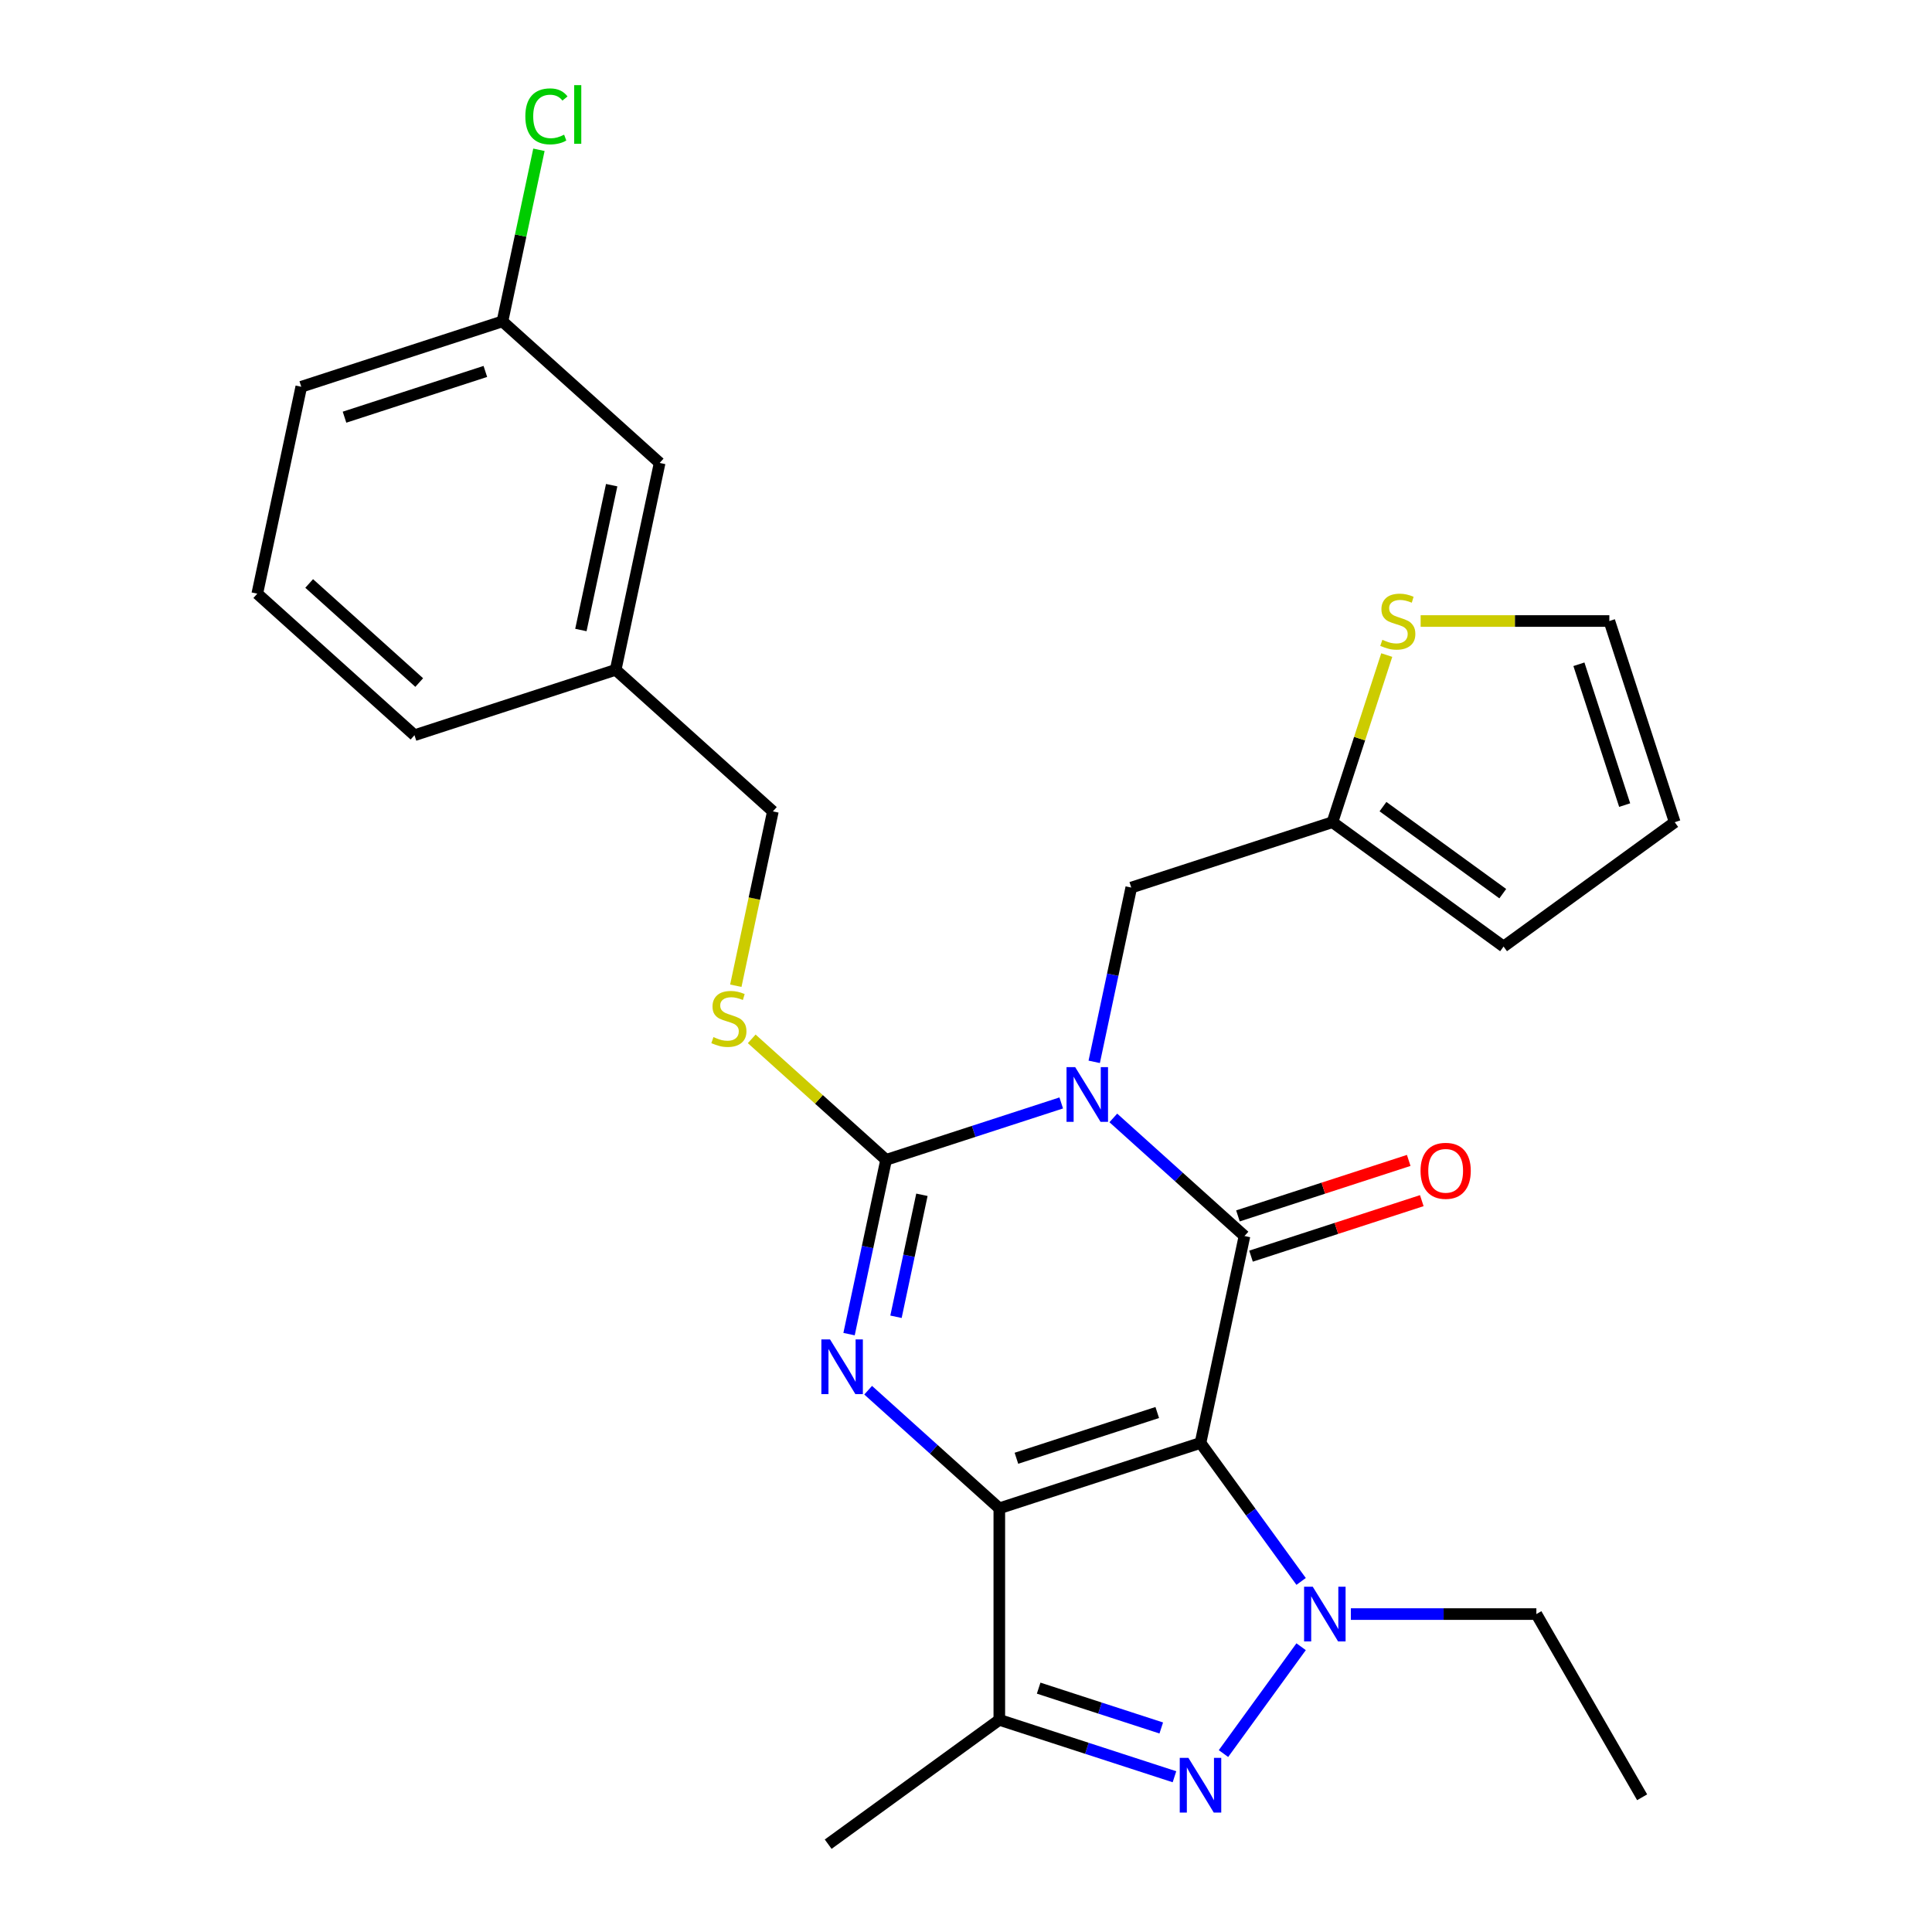 <?xml version='1.0' encoding='iso-8859-1'?>
<svg version='1.1' baseProfile='full'
              xmlns='http://www.w3.org/2000/svg'
                      xmlns:rdkit='http://www.rdkit.org/xml'
                      xmlns:xlink='http://www.w3.org/1999/xlink'
                  xml:space='preserve'
width='1000px' height='1000px' viewBox='0 0 1000 1000'>
<!-- END OF HEADER -->
<rect style='opacity:1.0;fill:#FFFFFF;stroke:none' width='1000' height='1000' x='0' y='0'> </rect>
<path class='bond-0' d='M 621.376,746.863 L 517.244,780.698' style='fill:none;fill-rule:evenodd;stroke:#000000;stroke-width:6px;stroke-linecap:butt;stroke-linejoin:miter;stroke-opacity:1' />
<path class='bond-0' d='M 598.989,731.112 L 526.097,754.796' style='fill:none;fill-rule:evenodd;stroke:#000000;stroke-width:6px;stroke-linecap:butt;stroke-linejoin:miter;stroke-opacity:1' />
<path class='bond-2' d='M 621.376,746.863 L 644.14,639.765' style='fill:none;fill-rule:evenodd;stroke:#000000;stroke-width:6px;stroke-linecap:butt;stroke-linejoin:miter;stroke-opacity:1' />
<path class='bond-5' d='M 621.376,746.863 L 647.416,782.705' style='fill:none;fill-rule:evenodd;stroke:#000000;stroke-width:6px;stroke-linecap:butt;stroke-linejoin:miter;stroke-opacity:1' />
<path class='bond-5' d='M 647.416,782.705 L 673.456,818.546' style='fill:none;fill-rule:evenodd;stroke:#0000FF;stroke-width:6px;stroke-linecap:butt;stroke-linejoin:miter;stroke-opacity:1' />
<path class='bond-3' d='M 517.244,780.698 L 483.299,750.133' style='fill:none;fill-rule:evenodd;stroke:#000000;stroke-width:6px;stroke-linecap:butt;stroke-linejoin:miter;stroke-opacity:1' />
<path class='bond-3' d='M 483.299,750.133 L 449.354,719.569' style='fill:none;fill-rule:evenodd;stroke:#0000FF;stroke-width:6px;stroke-linecap:butt;stroke-linejoin:miter;stroke-opacity:1' />
<path class='bond-7' d='M 517.244,780.698 L 517.244,890.188' style='fill:none;fill-rule:evenodd;stroke:#000000;stroke-width:6px;stroke-linecap:butt;stroke-linejoin:miter;stroke-opacity:1' />
<path class='bond-1' d='M 576.25,578.637 L 610.195,609.201' style='fill:none;fill-rule:evenodd;stroke:#0000FF;stroke-width:6px;stroke-linecap:butt;stroke-linejoin:miter;stroke-opacity:1' />
<path class='bond-1' d='M 610.195,609.201 L 644.14,639.765' style='fill:none;fill-rule:evenodd;stroke:#000000;stroke-width:6px;stroke-linecap:butt;stroke-linejoin:miter;stroke-opacity:1' />
<path class='bond-4' d='M 549.296,570.881 L 503.968,585.608' style='fill:none;fill-rule:evenodd;stroke:#0000FF;stroke-width:6px;stroke-linecap:butt;stroke-linejoin:miter;stroke-opacity:1' />
<path class='bond-4' d='M 503.968,585.608 L 458.641,600.336' style='fill:none;fill-rule:evenodd;stroke:#000000;stroke-width:6px;stroke-linecap:butt;stroke-linejoin:miter;stroke-opacity:1' />
<path class='bond-8' d='M 566.364,549.604 L 575.951,504.504' style='fill:none;fill-rule:evenodd;stroke:#0000FF;stroke-width:6px;stroke-linecap:butt;stroke-linejoin:miter;stroke-opacity:1' />
<path class='bond-8' d='M 575.951,504.504 L 585.537,459.404' style='fill:none;fill-rule:evenodd;stroke:#000000;stroke-width:6px;stroke-linecap:butt;stroke-linejoin:miter;stroke-opacity:1' />
<path class='bond-11' d='M 647.524,650.178 L 691.721,635.818' style='fill:none;fill-rule:evenodd;stroke:#000000;stroke-width:6px;stroke-linecap:butt;stroke-linejoin:miter;stroke-opacity:1' />
<path class='bond-11' d='M 691.721,635.818 L 735.918,621.457' style='fill:none;fill-rule:evenodd;stroke:#FF0000;stroke-width:6px;stroke-linecap:butt;stroke-linejoin:miter;stroke-opacity:1' />
<path class='bond-11' d='M 640.757,629.352 L 684.954,614.992' style='fill:none;fill-rule:evenodd;stroke:#000000;stroke-width:6px;stroke-linecap:butt;stroke-linejoin:miter;stroke-opacity:1' />
<path class='bond-11' d='M 684.954,614.992 L 729.151,600.631' style='fill:none;fill-rule:evenodd;stroke:#FF0000;stroke-width:6px;stroke-linecap:butt;stroke-linejoin:miter;stroke-opacity:1' />
<path class='bond-28' d='M 439.468,690.537 L 449.055,645.437' style='fill:none;fill-rule:evenodd;stroke:#0000FF;stroke-width:6px;stroke-linecap:butt;stroke-linejoin:miter;stroke-opacity:1' />
<path class='bond-28' d='M 449.055,645.437 L 458.641,600.336' style='fill:none;fill-rule:evenodd;stroke:#000000;stroke-width:6px;stroke-linecap:butt;stroke-linejoin:miter;stroke-opacity:1' />
<path class='bond-28' d='M 463.764,681.56 L 470.474,649.989' style='fill:none;fill-rule:evenodd;stroke:#0000FF;stroke-width:6px;stroke-linecap:butt;stroke-linejoin:miter;stroke-opacity:1' />
<path class='bond-28' d='M 470.474,649.989 L 477.185,618.419' style='fill:none;fill-rule:evenodd;stroke:#000000;stroke-width:6px;stroke-linecap:butt;stroke-linejoin:miter;stroke-opacity:1' />
<path class='bond-9' d='M 458.641,600.336 L 423.866,569.025' style='fill:none;fill-rule:evenodd;stroke:#000000;stroke-width:6px;stroke-linecap:butt;stroke-linejoin:miter;stroke-opacity:1' />
<path class='bond-9' d='M 423.866,569.025 L 389.091,537.713' style='fill:none;fill-rule:evenodd;stroke:#CCCC00;stroke-width:6px;stroke-linecap:butt;stroke-linejoin:miter;stroke-opacity:1' />
<path class='bond-6' d='M 673.456,852.34 L 633.273,907.648' style='fill:none;fill-rule:evenodd;stroke:#0000FF;stroke-width:6px;stroke-linecap:butt;stroke-linejoin:miter;stroke-opacity:1' />
<path class='bond-16' d='M 699.21,835.443 L 747.217,835.443' style='fill:none;fill-rule:evenodd;stroke:#0000FF;stroke-width:6px;stroke-linecap:butt;stroke-linejoin:miter;stroke-opacity:1' />
<path class='bond-16' d='M 747.217,835.443 L 795.224,835.443' style='fill:none;fill-rule:evenodd;stroke:#000000;stroke-width:6px;stroke-linecap:butt;stroke-linejoin:miter;stroke-opacity:1' />
<path class='bond-27' d='M 607.899,919.644 L 562.571,904.916' style='fill:none;fill-rule:evenodd;stroke:#0000FF;stroke-width:6px;stroke-linecap:butt;stroke-linejoin:miter;stroke-opacity:1' />
<path class='bond-27' d='M 562.571,904.916 L 517.244,890.188' style='fill:none;fill-rule:evenodd;stroke:#000000;stroke-width:6px;stroke-linecap:butt;stroke-linejoin:miter;stroke-opacity:1' />
<path class='bond-27' d='M 601.067,894.399 L 569.338,884.09' style='fill:none;fill-rule:evenodd;stroke:#0000FF;stroke-width:6px;stroke-linecap:butt;stroke-linejoin:miter;stroke-opacity:1' />
<path class='bond-27' d='M 569.338,884.09 L 537.609,873.78' style='fill:none;fill-rule:evenodd;stroke:#000000;stroke-width:6px;stroke-linecap:butt;stroke-linejoin:miter;stroke-opacity:1' />
<path class='bond-20' d='M 517.244,890.188 L 428.664,954.545' style='fill:none;fill-rule:evenodd;stroke:#000000;stroke-width:6px;stroke-linecap:butt;stroke-linejoin:miter;stroke-opacity:1' />
<path class='bond-10' d='M 585.537,459.404 L 689.669,425.569' style='fill:none;fill-rule:evenodd;stroke:#000000;stroke-width:6px;stroke-linecap:butt;stroke-linejoin:miter;stroke-opacity:1' />
<path class='bond-17' d='M 380.857,510.215 L 390.447,465.095' style='fill:none;fill-rule:evenodd;stroke:#CCCC00;stroke-width:6px;stroke-linecap:butt;stroke-linejoin:miter;stroke-opacity:1' />
<path class='bond-17' d='M 390.447,465.095 L 400.038,419.975' style='fill:none;fill-rule:evenodd;stroke:#000000;stroke-width:6px;stroke-linecap:butt;stroke-linejoin:miter;stroke-opacity:1' />
<path class='bond-12' d='M 689.669,425.569 L 703.724,382.312' style='fill:none;fill-rule:evenodd;stroke:#000000;stroke-width:6px;stroke-linecap:butt;stroke-linejoin:miter;stroke-opacity:1' />
<path class='bond-12' d='M 703.724,382.312 L 717.779,339.055' style='fill:none;fill-rule:evenodd;stroke:#CCCC00;stroke-width:6px;stroke-linecap:butt;stroke-linejoin:miter;stroke-opacity:1' />
<path class='bond-14' d='M 689.669,425.569 L 778.249,489.926' style='fill:none;fill-rule:evenodd;stroke:#000000;stroke-width:6px;stroke-linecap:butt;stroke-linejoin:miter;stroke-opacity:1' />
<path class='bond-14' d='M 715.827,417.507 L 777.833,462.557' style='fill:none;fill-rule:evenodd;stroke:#000000;stroke-width:6px;stroke-linecap:butt;stroke-linejoin:miter;stroke-opacity:1' />
<path class='bond-13' d='M 735.321,321.437 L 784.157,321.437' style='fill:none;fill-rule:evenodd;stroke:#CCCC00;stroke-width:6px;stroke-linecap:butt;stroke-linejoin:miter;stroke-opacity:1' />
<path class='bond-13' d='M 784.157,321.437 L 832.994,321.437' style='fill:none;fill-rule:evenodd;stroke:#000000;stroke-width:6px;stroke-linecap:butt;stroke-linejoin:miter;stroke-opacity:1' />
<path class='bond-29' d='M 832.994,321.437 L 866.829,425.569' style='fill:none;fill-rule:evenodd;stroke:#000000;stroke-width:6px;stroke-linecap:butt;stroke-linejoin:miter;stroke-opacity:1' />
<path class='bond-29' d='M 817.243,343.824 L 840.927,416.716' style='fill:none;fill-rule:evenodd;stroke:#000000;stroke-width:6px;stroke-linecap:butt;stroke-linejoin:miter;stroke-opacity:1' />
<path class='bond-15' d='M 778.249,489.926 L 866.829,425.569' style='fill:none;fill-rule:evenodd;stroke:#000000;stroke-width:6px;stroke-linecap:butt;stroke-linejoin:miter;stroke-opacity:1' />
<path class='bond-26' d='M 795.224,835.443 L 849.969,930.265' style='fill:none;fill-rule:evenodd;stroke:#000000;stroke-width:6px;stroke-linecap:butt;stroke-linejoin:miter;stroke-opacity:1' />
<path class='bond-21' d='M 400.038,419.975 L 318.671,346.711' style='fill:none;fill-rule:evenodd;stroke:#000000;stroke-width:6px;stroke-linecap:butt;stroke-linejoin:miter;stroke-opacity:1' />
<path class='bond-18' d='M 341.435,239.613 L 318.671,346.711' style='fill:none;fill-rule:evenodd;stroke:#000000;stroke-width:6px;stroke-linecap:butt;stroke-linejoin:miter;stroke-opacity:1' />
<path class='bond-18' d='M 316.601,251.125 L 300.666,326.093' style='fill:none;fill-rule:evenodd;stroke:#000000;stroke-width:6px;stroke-linecap:butt;stroke-linejoin:miter;stroke-opacity:1' />
<path class='bond-19' d='M 341.435,239.613 L 260.068,166.349' style='fill:none;fill-rule:evenodd;stroke:#000000;stroke-width:6px;stroke-linecap:butt;stroke-linejoin:miter;stroke-opacity:1' />
<path class='bond-22' d='M 260.068,166.349 L 269.507,121.939' style='fill:none;fill-rule:evenodd;stroke:#000000;stroke-width:6px;stroke-linecap:butt;stroke-linejoin:miter;stroke-opacity:1' />
<path class='bond-22' d='M 269.507,121.939 L 278.947,77.529' style='fill:none;fill-rule:evenodd;stroke:#00CC00;stroke-width:6px;stroke-linecap:butt;stroke-linejoin:miter;stroke-opacity:1' />
<path class='bond-30' d='M 260.068,166.349 L 155.936,200.184' style='fill:none;fill-rule:evenodd;stroke:#000000;stroke-width:6px;stroke-linecap:butt;stroke-linejoin:miter;stroke-opacity:1' />
<path class='bond-30' d='M 251.215,192.251 L 178.322,215.935' style='fill:none;fill-rule:evenodd;stroke:#000000;stroke-width:6px;stroke-linecap:butt;stroke-linejoin:miter;stroke-opacity:1' />
<path class='bond-25' d='M 318.671,346.711 L 214.539,380.546' style='fill:none;fill-rule:evenodd;stroke:#000000;stroke-width:6px;stroke-linecap:butt;stroke-linejoin:miter;stroke-opacity:1' />
<path class='bond-23' d='M 133.171,307.282 L 214.539,380.546' style='fill:none;fill-rule:evenodd;stroke:#000000;stroke-width:6px;stroke-linecap:butt;stroke-linejoin:miter;stroke-opacity:1' />
<path class='bond-23' d='M 160.029,301.998 L 216.986,353.283' style='fill:none;fill-rule:evenodd;stroke:#000000;stroke-width:6px;stroke-linecap:butt;stroke-linejoin:miter;stroke-opacity:1' />
<path class='bond-24' d='M 133.171,307.282 L 155.936,200.184' style='fill:none;fill-rule:evenodd;stroke:#000000;stroke-width:6px;stroke-linecap:butt;stroke-linejoin:miter;stroke-opacity:1' />
<path  class='atom-2' d='M 556.513 552.342
L 565.793 567.342
Q 566.713 568.822, 568.193 571.502
Q 569.673 574.182, 569.753 574.342
L 569.753 552.342
L 573.513 552.342
L 573.513 580.662
L 569.633 580.662
L 559.673 564.262
Q 558.513 562.342, 557.273 560.142
Q 556.073 557.942, 555.713 557.262
L 555.713 580.662
L 552.033 580.662
L 552.033 552.342
L 556.513 552.342
' fill='#0000FF'/>
<path  class='atom-4' d='M 429.617 693.274
L 438.897 708.274
Q 439.817 709.754, 441.297 712.434
Q 442.777 715.114, 442.857 715.274
L 442.857 693.274
L 446.617 693.274
L 446.617 721.594
L 442.737 721.594
L 432.777 705.194
Q 431.617 703.274, 430.377 701.074
Q 429.177 698.874, 428.817 698.194
L 428.817 721.594
L 425.137 721.594
L 425.137 693.274
L 429.617 693.274
' fill='#0000FF'/>
<path  class='atom-6' d='M 679.473 821.283
L 688.753 836.283
Q 689.673 837.763, 691.153 840.443
Q 692.633 843.123, 692.713 843.283
L 692.713 821.283
L 696.473 821.283
L 696.473 849.603
L 692.593 849.603
L 682.633 833.203
Q 681.473 831.283, 680.233 829.083
Q 679.033 826.883, 678.673 826.203
L 678.673 849.603
L 674.993 849.603
L 674.993 821.283
L 679.473 821.283
' fill='#0000FF'/>
<path  class='atom-7' d='M 615.116 909.863
L 624.396 924.863
Q 625.316 926.343, 626.796 929.023
Q 628.276 931.703, 628.356 931.863
L 628.356 909.863
L 632.116 909.863
L 632.116 938.183
L 628.236 938.183
L 618.276 921.783
Q 617.116 919.863, 615.876 917.663
Q 614.676 915.463, 614.316 914.783
L 614.316 938.183
L 610.636 938.183
L 610.636 909.863
L 615.116 909.863
' fill='#0000FF'/>
<path  class='atom-10' d='M 369.274 536.793
Q 369.594 536.913, 370.914 537.473
Q 372.234 538.033, 373.674 538.393
Q 375.154 538.713, 376.594 538.713
Q 379.274 538.713, 380.834 537.433
Q 382.394 536.113, 382.394 533.833
Q 382.394 532.273, 381.594 531.313
Q 380.834 530.353, 379.634 529.833
Q 378.434 529.313, 376.434 528.713
Q 373.914 527.953, 372.394 527.233
Q 370.914 526.513, 369.834 524.993
Q 368.794 523.473, 368.794 520.913
Q 368.794 517.353, 371.194 515.153
Q 373.634 512.953, 378.434 512.953
Q 381.714 512.953, 385.434 514.513
L 384.514 517.593
Q 381.114 516.193, 378.554 516.193
Q 375.794 516.193, 374.274 517.353
Q 372.754 518.473, 372.794 520.433
Q 372.794 521.953, 373.554 522.873
Q 374.354 523.793, 375.474 524.313
Q 376.634 524.833, 378.554 525.433
Q 381.114 526.233, 382.634 527.033
Q 384.154 527.833, 385.234 529.473
Q 386.354 531.073, 386.354 533.833
Q 386.354 537.753, 383.714 539.873
Q 381.114 541.953, 376.754 541.953
Q 374.234 541.953, 372.314 541.393
Q 370.434 540.873, 368.194 539.953
L 369.274 536.793
' fill='#CCCC00'/>
<path  class='atom-12' d='M 735.272 606.011
Q 735.272 599.211, 738.632 595.411
Q 741.992 591.611, 748.272 591.611
Q 754.552 591.611, 757.912 595.411
Q 761.272 599.211, 761.272 606.011
Q 761.272 612.891, 757.872 616.811
Q 754.472 620.691, 748.272 620.691
Q 742.032 620.691, 738.632 616.811
Q 735.272 612.931, 735.272 606.011
M 748.272 617.491
Q 752.592 617.491, 754.912 614.611
Q 757.272 611.691, 757.272 606.011
Q 757.272 600.451, 754.912 597.651
Q 752.592 594.811, 748.272 594.811
Q 743.952 594.811, 741.592 597.611
Q 739.272 600.411, 739.272 606.011
Q 739.272 611.731, 741.592 614.611
Q 743.952 617.491, 748.272 617.491
' fill='#FF0000'/>
<path  class='atom-13' d='M 715.504 331.157
Q 715.824 331.277, 717.144 331.837
Q 718.464 332.397, 719.904 332.757
Q 721.384 333.077, 722.824 333.077
Q 725.504 333.077, 727.064 331.797
Q 728.624 330.477, 728.624 328.197
Q 728.624 326.637, 727.824 325.677
Q 727.064 324.717, 725.864 324.197
Q 724.664 323.677, 722.664 323.077
Q 720.144 322.317, 718.624 321.597
Q 717.144 320.877, 716.064 319.357
Q 715.024 317.837, 715.024 315.277
Q 715.024 311.717, 717.424 309.517
Q 719.864 307.317, 724.664 307.317
Q 727.944 307.317, 731.664 308.877
L 730.744 311.957
Q 727.344 310.557, 724.784 310.557
Q 722.024 310.557, 720.504 311.717
Q 718.984 312.837, 719.024 314.797
Q 719.024 316.317, 719.784 317.237
Q 720.584 318.157, 721.704 318.677
Q 722.864 319.197, 724.784 319.797
Q 727.344 320.597, 728.864 321.397
Q 730.384 322.197, 731.464 323.837
Q 732.584 325.437, 732.584 328.197
Q 732.584 332.117, 729.944 334.237
Q 727.344 336.317, 722.984 336.317
Q 720.464 336.317, 718.544 335.757
Q 716.664 335.237, 714.424 334.317
L 715.504 331.157
' fill='#CCCC00'/>
<path  class='atom-23' d='M 271.912 60.231
Q 271.912 53.191, 275.192 49.511
Q 278.512 45.791, 284.792 45.791
Q 290.632 45.791, 293.752 49.911
L 291.112 52.071
Q 288.832 49.071, 284.792 49.071
Q 280.512 49.071, 278.232 51.951
Q 275.992 54.791, 275.992 60.231
Q 275.992 65.831, 278.312 68.711
Q 280.672 71.591, 285.232 71.591
Q 288.352 71.591, 291.992 69.711
L 293.112 72.711
Q 291.632 73.671, 289.392 74.231
Q 287.152 74.791, 284.672 74.791
Q 278.512 74.791, 275.192 71.031
Q 271.912 67.271, 271.912 60.231
' fill='#00CC00'/>
<path  class='atom-23' d='M 297.192 44.071
L 300.872 44.071
L 300.872 74.431
L 297.192 74.431
L 297.192 44.071
' fill='#00CC00'/>
</svg>
